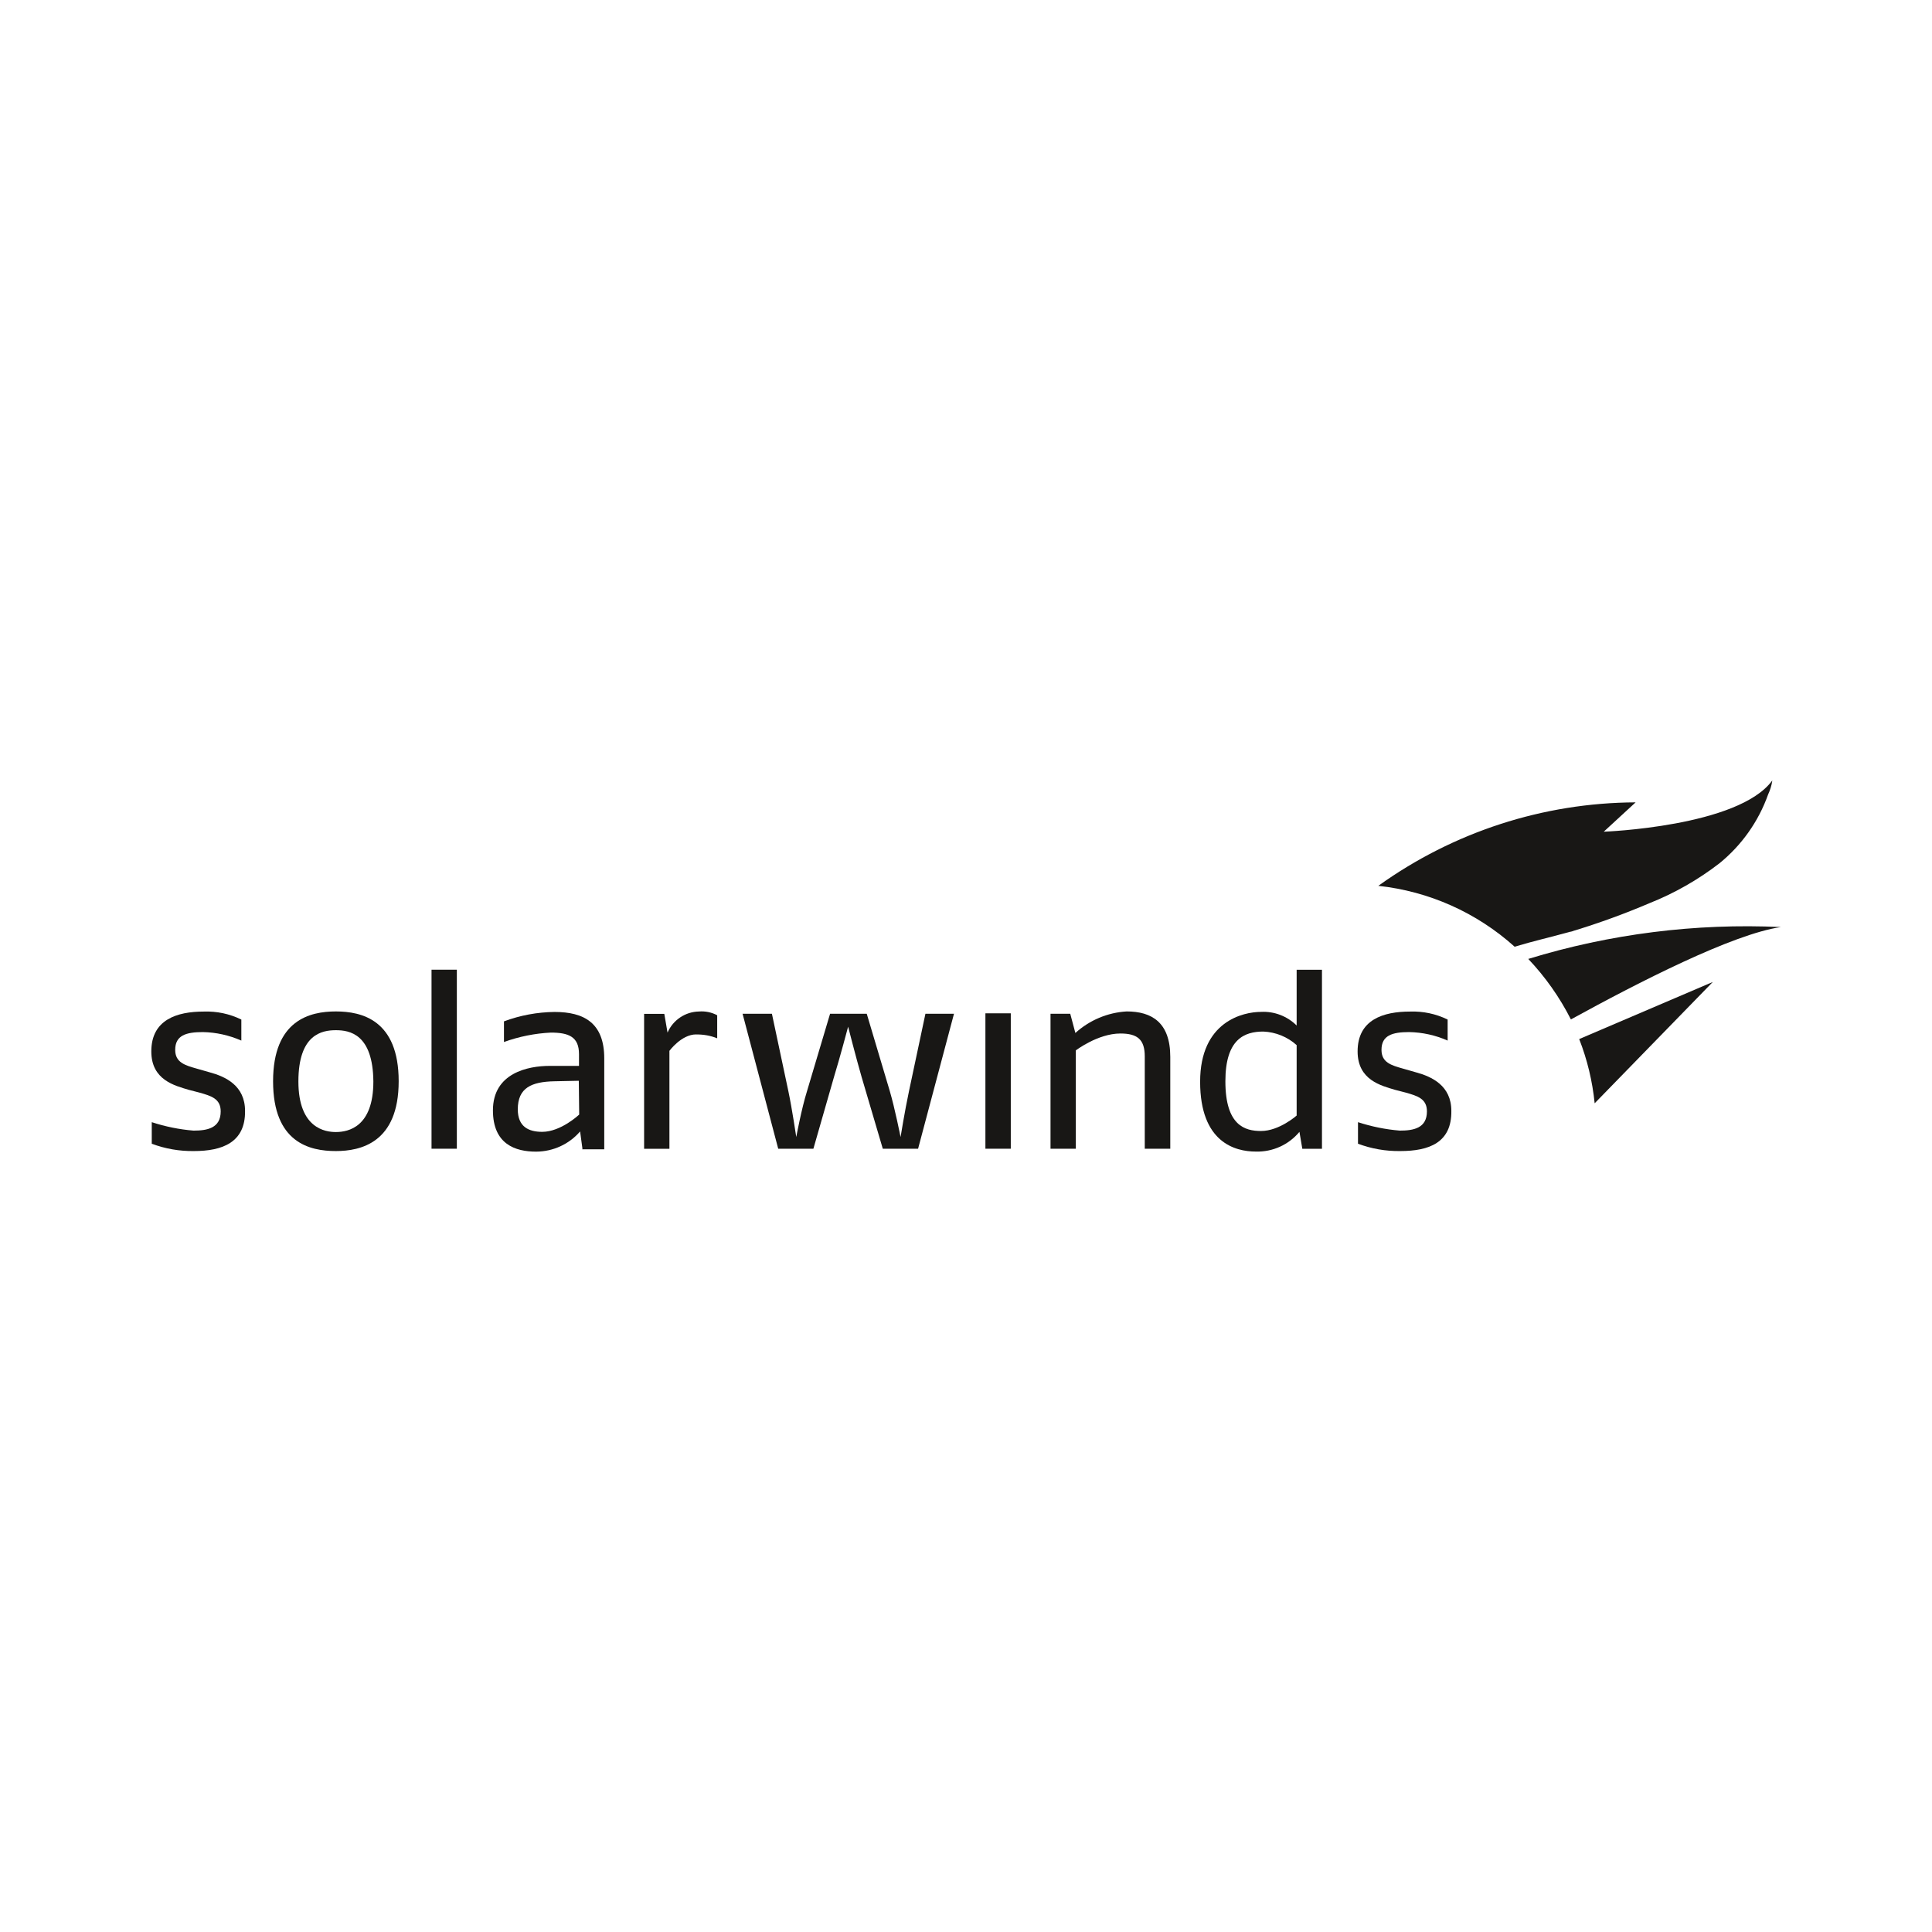 <?xml version="1.0" encoding="UTF-8"?>
<svg id="Ebene_1" data-name="Ebene 1" xmlns="http://www.w3.org/2000/svg" viewBox="0 0 297.64 297.64">
  <defs>
    <style>
      .cls-1 {
        fill: #181715;
        stroke-width: 0px;
      }
    </style>
  </defs>
  <path class="cls-1" d="m29.87,177.33c-2.22.03-4.42-.35-6.49-1.13v-3.32c2.08.68,4.24,1.12,6.43,1.3,2.09,0,4.19-.36,4.19-2.96,0-1.95-1.45-2.38-3.25-2.89l-1.66-.43c-2.17-.65-5.78-1.51-5.78-5.92,0-4.91,3.97-6.14,8.09-6.14,2-.07,3.98.35,5.78,1.23v3.24c-1.87-.82-3.88-1.27-5.92-1.31-2.61,0-4.27.51-4.27,2.74,0,1.95,1.52,2.38,3.32,2.89l2.03.58c2.38.65,5.41,2.02,5.41,5.93.07,4.89-3.53,6.19-7.87,6.19Z"/>
  <path class="cls-1" d="m51.74,177.33c-4.04,0-9.67-1.3-9.67-10.75s5.7-10.76,9.67-10.76,9.68,1.3,9.68,10.76-5.85,10.75-9.68,10.75Zm0-18.62c-2.16,0-5.77.64-5.77,7.9s4.19,7.79,5.77,7.79c1.95,0,5.78-.79,5.78-7.79-.07-7.33-3.68-7.9-5.78-7.9Z"/>
  <path class="cls-1" d="m66.48,176.97v-27.58h3.9v27.58h-3.9Z"/>
  <path class="cls-1" d="m89.73,176.97l-.36-2.66c-1.7,1.97-4.17,3.1-6.78,3.11-3.18,0-6.65-1.13-6.65-6.36,0-5.77,5.42-6.85,8.74-6.85h4.52v-1.81c0-2.68-1.59-3.32-4.34-3.32-2.46.12-4.9.61-7.22,1.45v-3.18c2.49-.93,5.13-1.42,7.79-1.45,4.52,0,7.66,1.67,7.66,7.15v14.01h-3.39l.02-.08Zm-.55-10.47l-3.76.08c-3.53.07-5.65,1-5.65,4.32,0,2.68,1.66,3.47,3.76,3.47,2.89,0,5.7-2.66,5.7-2.66l-.06-5.21Z"/>
  <path class="cls-1" d="m107.24,159.36c-2.26,0-4.11,2.53-4.11,2.53v15.09h-3.9v-20.79h3.11l.5,2.89c.84-1.94,2.73-3.21,4.84-3.25.97-.08,1.95.12,2.81.58v3.55c-1.03-.42-2.14-.61-3.25-.59Z"/>
  <path class="cls-1" d="m141.42,176.97h-5.42l-3.25-11.01c-.86-2.96-2.09-7.79-2.09-7.79,0,0-1.3,4.9-2.17,7.72l-3.18,11.08h-5.42l-5.49-20.79h4.52l2.53,11.91c.58,2.74,1.22,7.08,1.22,7.08,0,0,.8-4.34,1.66-7.08l3.55-11.91h5.65l3.55,11.91c.79,2.68,1.66,7.08,1.66,7.08,0,0,.64-3.97,1.3-7.08l2.53-11.91h4.4l-5.53,20.79Z"/>
  <path class="cls-1" d="m151.81,176.97v-20.86h3.91v20.86h-3.91Z"/>
  <path class="cls-1" d="m176.36,176.97v-14.22c0-2.6-1.13-3.53-3.75-3.53-3.47,0-6.87,2.6-6.87,2.6v15.15h-3.9v-20.79h3.04l.79,2.96c2.18-1.98,4.97-3.15,7.9-3.32,3.83,0,6.72,1.66,6.72,7v14.15h-3.94Z"/>
  <path class="cls-1" d="m200.63,176.97l-.44-2.6c-1.65,1.99-4.12,3.11-6.71,3.04-3.25,0-8.59-1.45-8.59-10.76s6.64-10.76,9.38-10.76c2.04-.11,4.04.66,5.49,2.1v-8.59h3.9v27.58h-3.03Zm-.87-15.96c-1.41-1.27-3.23-2.01-5.13-2.09-2.89,0-5.85,1.13-5.85,7.66,0,6.85,3.04,7.66,5.49,7.66,2.81,0,5.49-2.38,5.49-2.38v-10.84Z"/>
  <path class="cls-1" d="m215.71,177.33c-2.22.03-4.42-.35-6.5-1.13v-3.32c2.09.68,4.25,1.12,6.44,1.3,2.09,0,4.18-.36,4.18-2.96,0-1.95-1.45-2.38-3.24-2.89l-1.66-.43c-2.17-.65-5.78-1.51-5.78-5.92,0-4.91,3.97-6.14,8.09-6.14,2-.07,3.98.35,5.78,1.23v3.24c-1.87-.83-3.88-1.27-5.93-1.31-2.6,0-4.26.51-4.26,2.74,0,1.95,1.51,2.38,3.32,2.89l2.02.58c2.38.65,5.42,2.02,5.42,5.93.07,4.89-3.42,6.19-7.87,6.19Z"/>
  <path class="cls-1" d="m241.92,143.55c.17-.03.34-.08.51-.15,3.97-1.21,7.87-2.63,11.69-4.26,3.85-1.53,7.48-3.6,10.76-6.13,3.43-2.78,6.03-6.45,7.51-10.61.32-.69.55-1.42.65-2.17-5.21,7.15-25.97,7.9-25.97,7.9l4.91-4.52c-14.23.06-28.08,4.56-39.64,12.86,7.81.84,15.16,4.12,21,9.38,2.87-.87,5.76-1.52,8.57-2.31Z"/>
  <path class="cls-1" d="m274.36,142.82c-13.16-.61-26.33,1.05-38.92,4.91,2.63,2.77,4.84,5.91,6.57,9.32,10.38-5.7,24.89-13.14,32.35-14.23Z"/>
  <path class="cls-1" d="m243.29,160.08c1.24,3.17,2.04,6.5,2.38,9.89l18.2-18.69-20.59,8.8Z"/>
</svg>